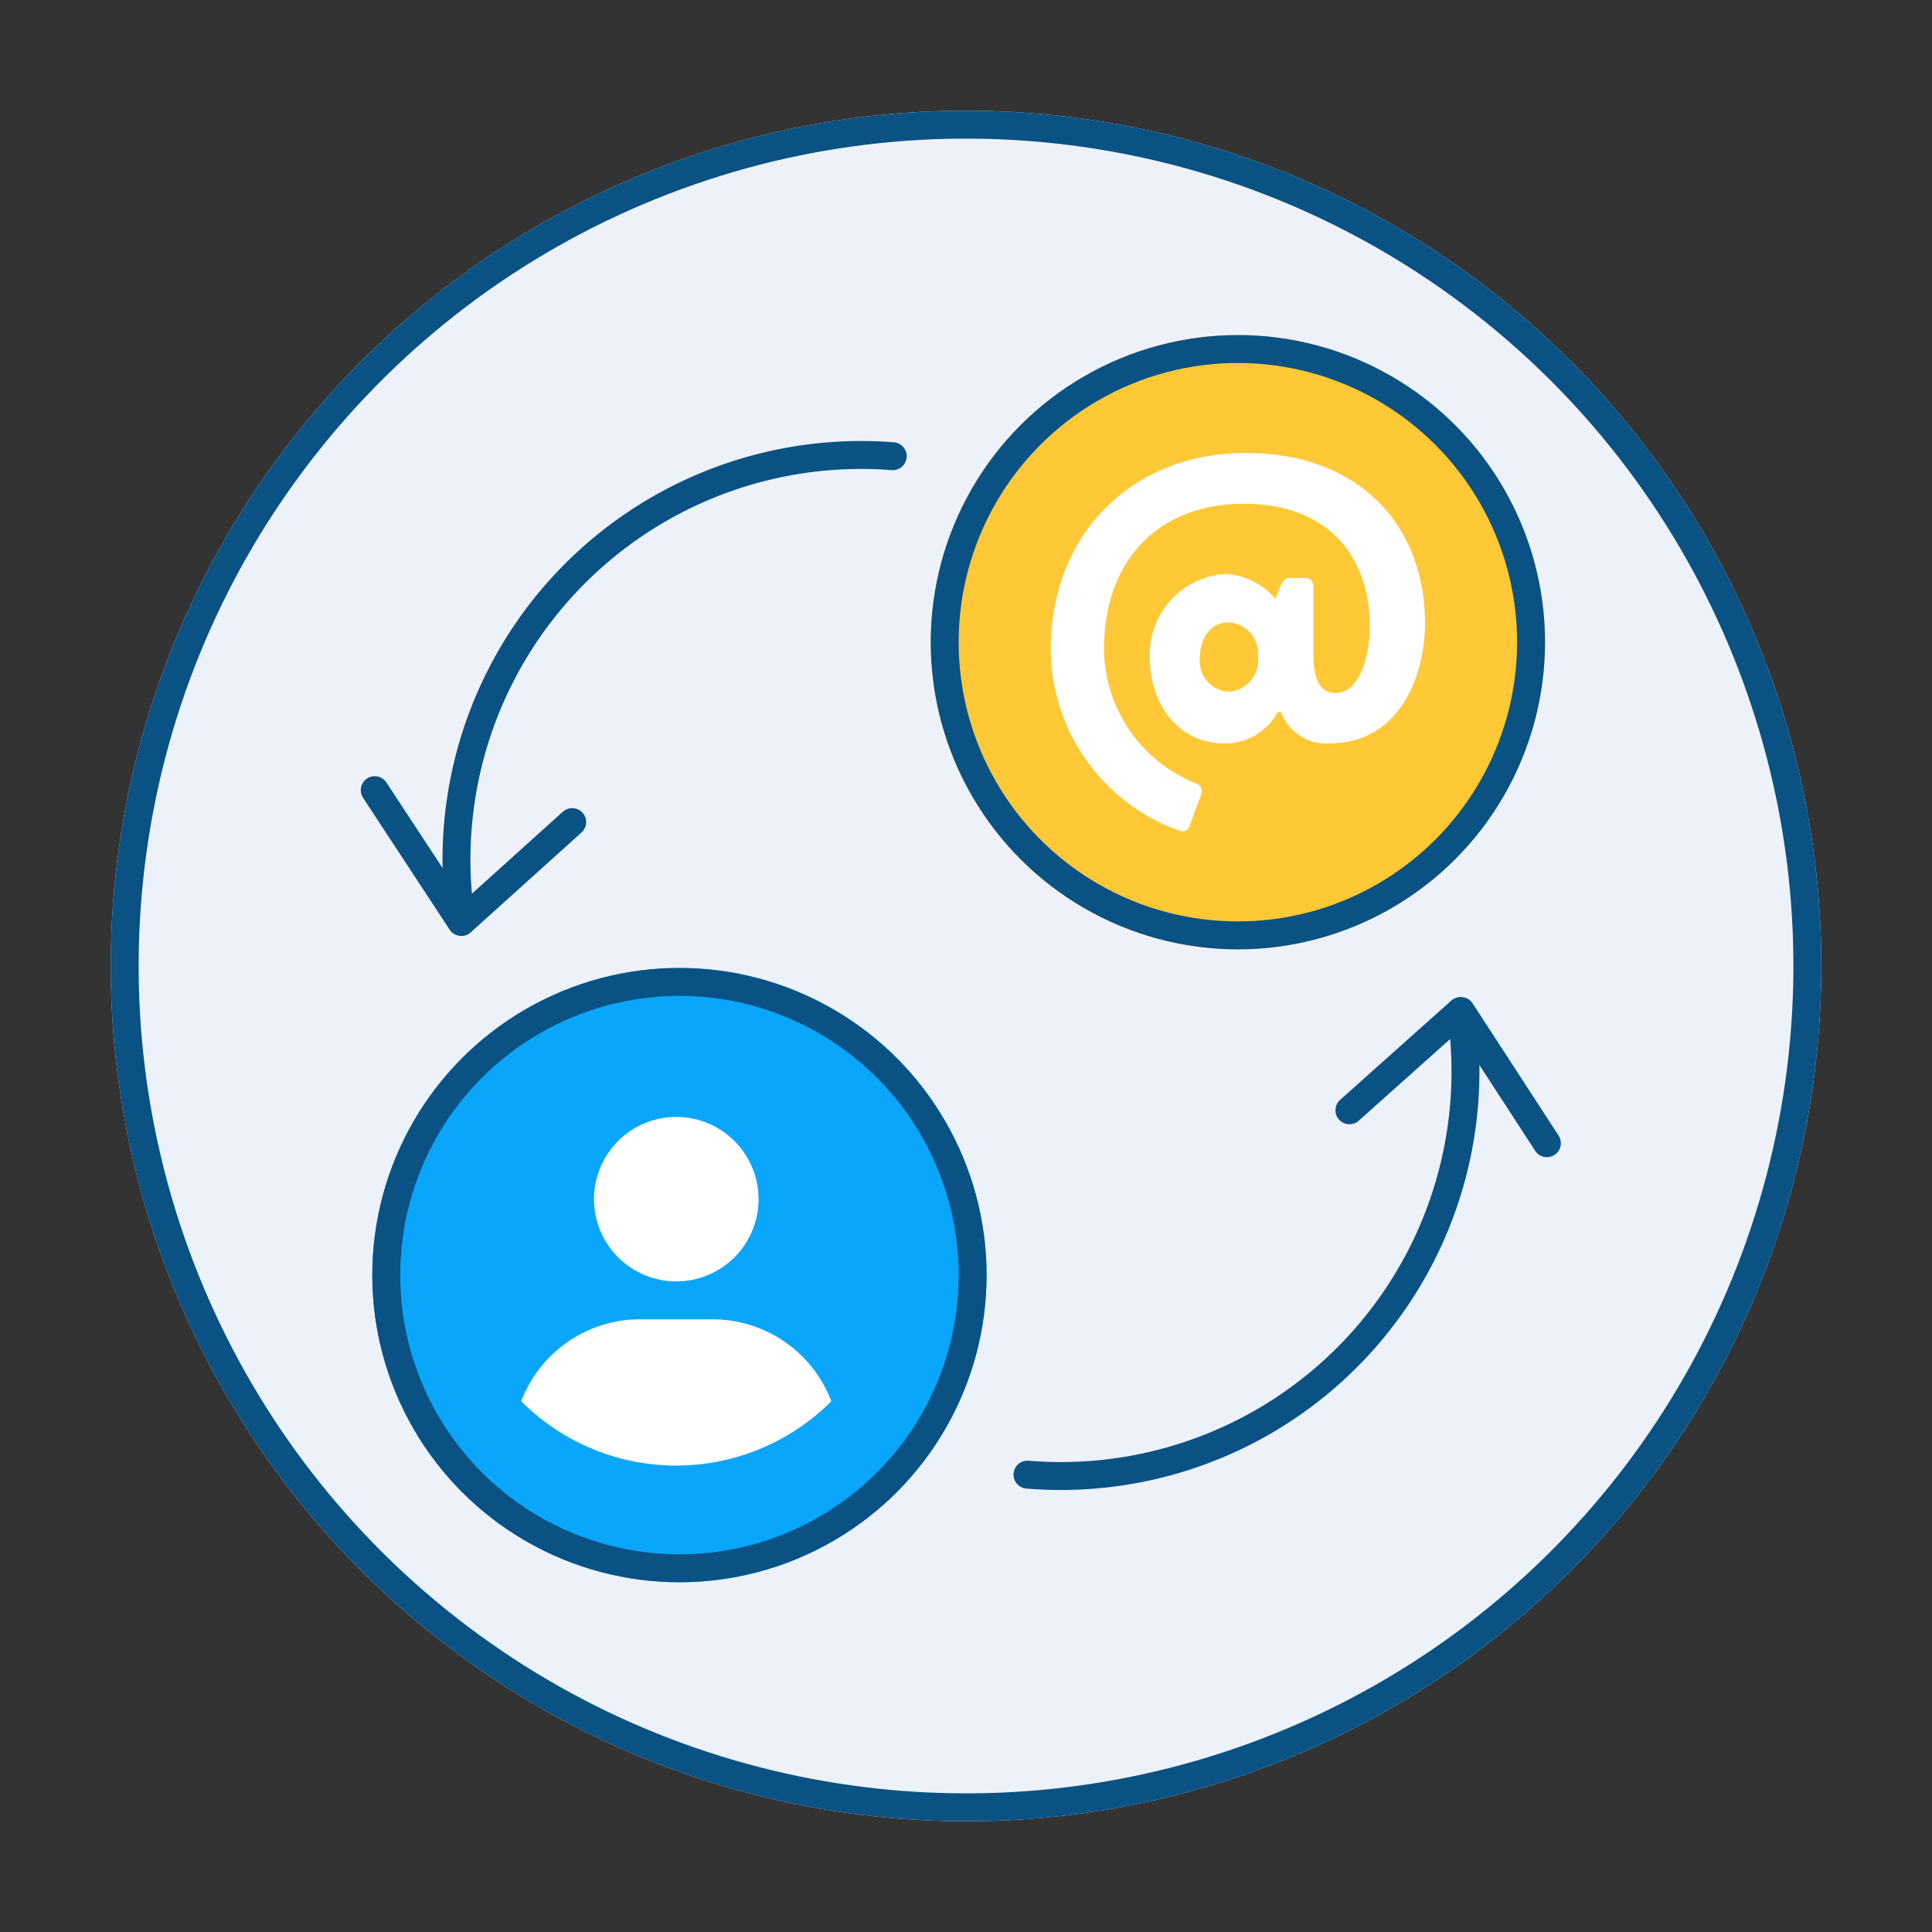 <svg xmlns="http://www.w3.org/2000/svg" width="103.789" height="103.789" viewBox="0 0 103.789 103.789">
  <rect x="0" y="0" width="103.789" height="103.789" fill="#333333" stroke="none"/>
  <g id="Automate_Icon" data-name="Automate Icon" transform="translate(-1018 -3116)">
    <g id="Automate_Campaigns_Icon" data-name="Automate Campaigns Icon">
      <g id="Group_4228" data-name="Group 4228" transform="translate(0 -0.293)">
        <g id="Communications" transform="translate(-20136.818 8537.988) rotate(8)">
          <g id="Ellipse_328" data-name="Ellipse 328" transform="translate(20207.053 -8314.894)" fill="#edf2fa" stroke="#095283" stroke-width="1.5">
            <circle cx="45.947" cy="45.947" r="45.947" stroke="none"/>
            <circle cx="45.947" cy="45.947" r="45.197" fill="none"/>
          </g>
        </g>
      </g>
      <g id="Group_4252" data-name="Group 4252" transform="translate(0 -1)">
        <g id="Group_4246" data-name="Group 4246" transform="translate(9 18.221)">
          <g id="Ellipse_565" data-name="Ellipse 565" transform="translate(1029 3150.779)" fill="#0aa6fb" stroke="#095283" stroke-width="1.5">
            <circle cx="16.5" cy="16.5" r="16.5" stroke="none"/>
            <circle cx="16.5" cy="16.5" r="15.75" fill="none"/>
          </g>
        </g>
        <g id="Group_4247" data-name="Group 4247" transform="translate(39 -15.779)">
          <g id="Ellipse_565-2" data-name="Ellipse 565" transform="translate(1029 3150.779)" fill="#ffc837" stroke="#095283" stroke-width="1.5">
            <circle cx="16.5" cy="16.5" r="16.5" stroke="none"/>
            <circle cx="16.5" cy="16.5" r="15.75" fill="none"/>
          </g>
          <path id="Path_8724" data-name="Path 8724" d="M1.456-29.208a10.388,10.388,0,0,0,6.956,9.751.382.382,0,0,0,.5-.26l.65-1.777a.428.428,0,0,0-.26-.5,7.837,7.837,0,0,1-4.984-7.216c0-4.81,2.947-7.822,7.519-7.822,4.529,0,6.76,2.839,6.76,6.587,0,1.582-.542,3.575-1.82,3.575-.563,0-1.213-.238-1.213-2.123v-3.64a.411.411,0,0,0-.412-.412h-.888c-.412,0-.542.693-.737,1.127A3.767,3.767,0,0,0,10.86-33.26a4.318,4.318,0,0,0-4.074,4.572c0,2.34,1.473,4.529,3.987,4.529a3.207,3.207,0,0,0,2.882-1.69h.173a2.584,2.584,0,0,0,2.6,1.69c3.749,0,5.135-3.6,5.135-6.457,0-5.222-3.51-9.144-9.621-9.144C5.768-39.76,1.456-35.361,1.456-29.208Zm8.017.433c0-1.04.585-1.885,1.517-1.885a1.674,1.674,0,0,1,1.6,1.863,1.7,1.7,0,0,1-1.538,1.863A1.641,1.641,0,0,1,9.473-28.774Z" transform="translate(1033.99 3196.874)" fill="#fff"/>
        </g>
      </g>
      <g id="Group_4249" data-name="Group 4249" transform="translate(1036 3140.781)">
        <g id="Group_4250" data-name="Group 4250" transform="translate(0 0)">
          <g id="Group_4251" data-name="Group 4251" transform="translate(-0.553 1.683)">
            <path id="Path_8722" data-name="Path 8722" d="M28.763,1.292A21.736,21.736,0,0,0,6.019,26.7L1.25,19.7" transform="matrix(1, 0.017, -0.017, 1, 1.77, -3.737)" fill="none" stroke="#095283" stroke-linecap="round" stroke-linejoin="round" stroke-width="1.5"/>
            <line id="Line_857" data-name="Line 857" y1="5.443" x2="5.836" transform="matrix(1, 0.017, -0.017, 1, 7.456, 17.6)" fill="none" stroke="#095283" stroke-linecap="round" stroke-linejoin="round" stroke-width="1.5"/>
            <path id="Path_8723" data-name="Path 8723" d="M61.035,66.7A21.735,21.735,0,0,0,84.321,41.794l4.618,7.1" transform="translate(-23.285 -13.945)" fill="none" stroke="#095283" stroke-linecap="round" stroke-linejoin="round" stroke-width="1.5"/>
            <line id="Line_858" data-name="Line 858" x1="5.952" y2="5.316" transform="translate(55.045 27.866)" fill="none" stroke="#095283" stroke-linecap="round" stroke-linejoin="round" stroke-width="1.5"/>
          </g>
        </g>
      </g>
    </g>
    <path id="Path_8725" data-name="Path 8725" d="M12.579-11.1A4.419,4.419,0,0,1,17-6.684a4.418,4.418,0,0,1-4.419,4.419A4.42,4.42,0,0,1,8.16-6.684,4.418,4.418,0,0,1,12.579-11.1Zm0,18.73A11.753,11.753,0,0,1,4.25,4.172a6.831,6.831,0,0,1,6.365-4.4h3.928a6.825,6.825,0,0,1,6.365,4.4A11.749,11.749,0,0,1,12.579,7.627Z" transform="translate(1041.75 3187.103)" fill="#fff"/>
  </g>
</svg>
